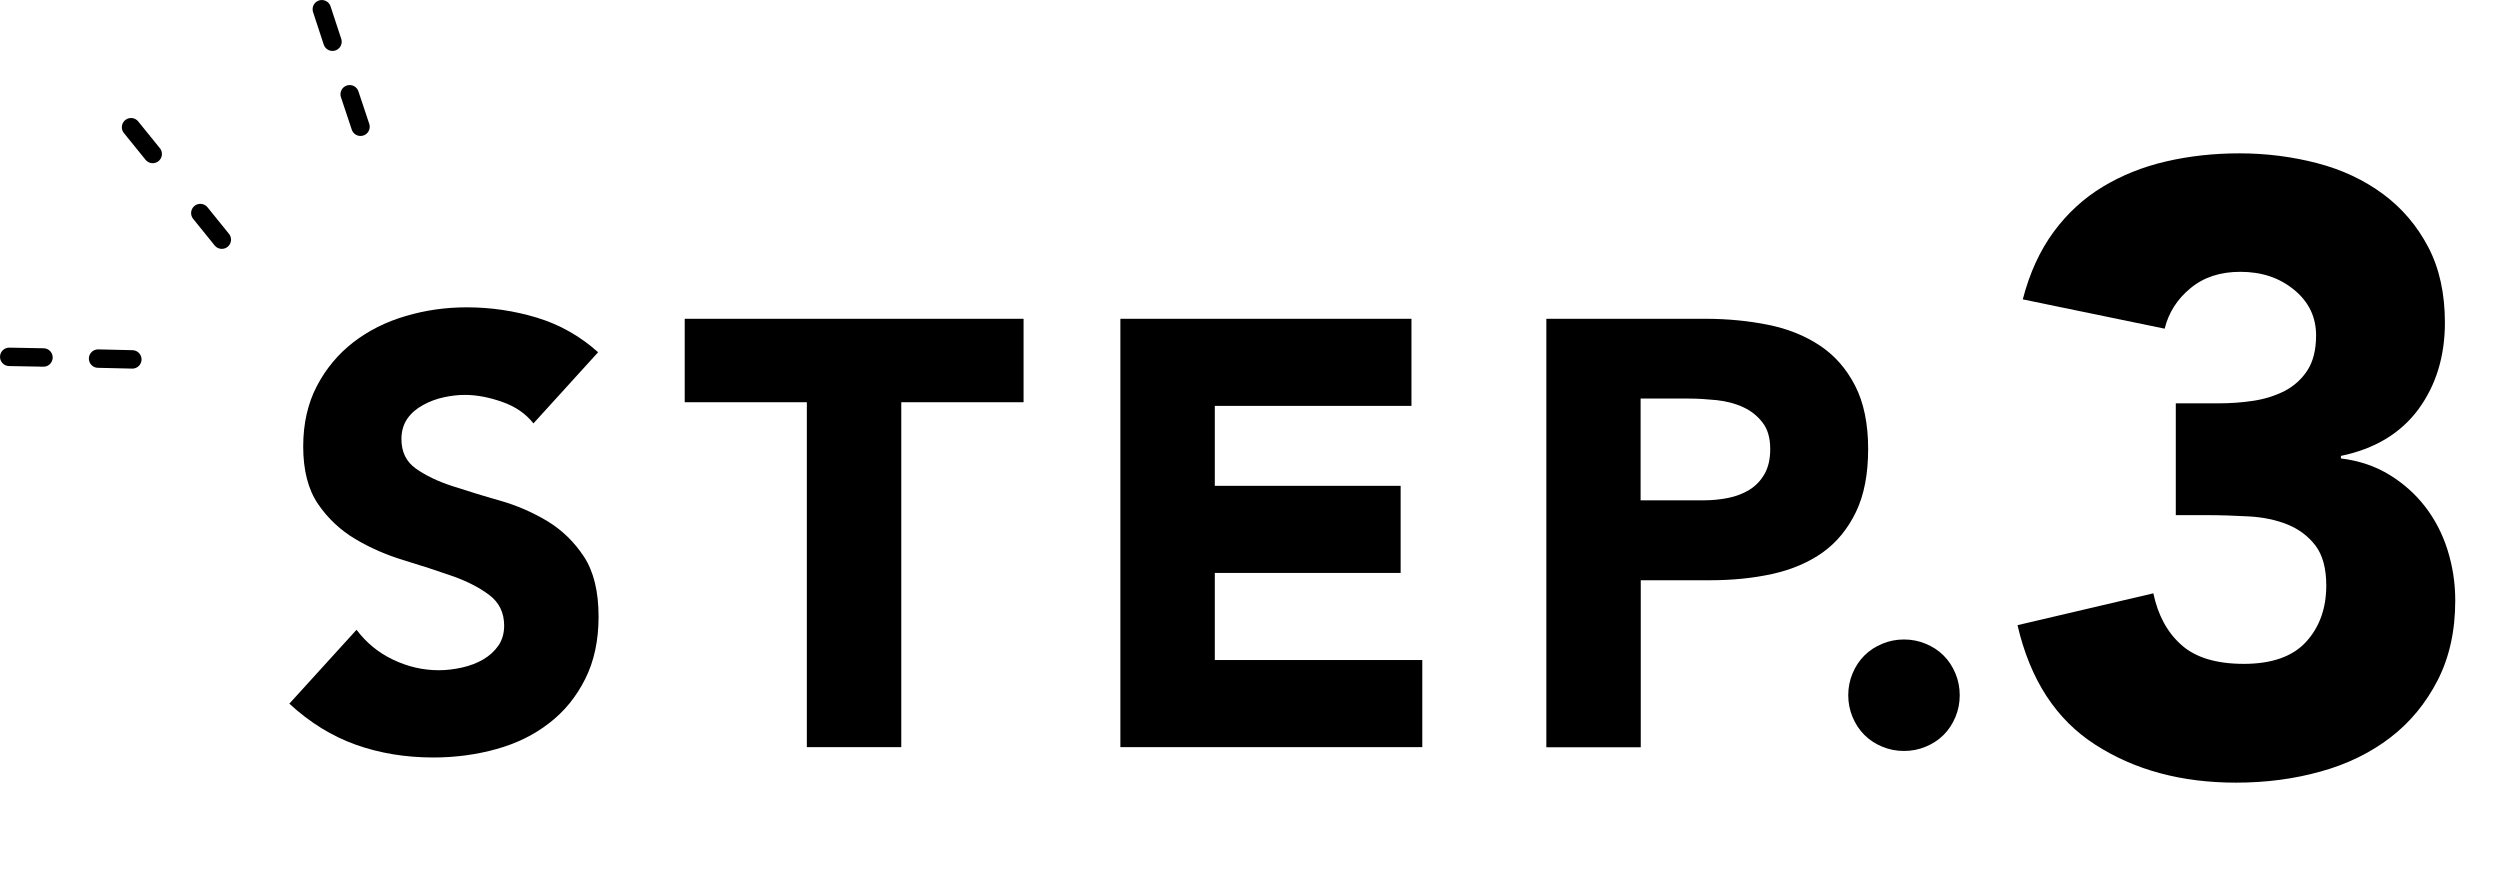 <?xml version="1.0" encoding="utf-8"?>
<!-- Generator: Adobe Illustrator 28.0.0, SVG Export Plug-In . SVG Version: 6.00 Build 0)  -->
<svg version="1.1" id="レイヤー_1" xmlns="http://www.w3.org/2000/svg" xmlns:xlink="http://www.w3.org/1999/xlink" x="0px"
	 y="0px" width="157px" height="55px" viewBox="0 0 157 55" style="enable-background:new 0 0 157 55;" xml:space="preserve">
<style type="text/css">
	.st0{fill:none;stroke:#000000;stroke-width:1.157;stroke-linecap:round;stroke-linejoin:round;}
</style>
<g>
	<g>
		<path d="M33.5,26.59c-0.48-0.61-1.13-1.06-1.96-1.35c-0.82-0.29-1.6-0.44-2.34-0.44c-0.43,0-0.87,0.05-1.33,0.15
			c-0.46,0.1-0.89,0.26-1.29,0.48c-0.41,0.22-0.74,0.5-0.99,0.85c-0.25,0.36-0.38,0.79-0.38,1.29c0,0.81,0.3,1.43,0.91,1.86
			c0.61,0.43,1.37,0.8,2.3,1.1s1.92,0.61,2.98,0.91c1.06,0.3,2.06,0.74,2.98,1.29c0.92,0.56,1.69,1.31,2.3,2.24
			c0.61,0.94,0.91,2.19,0.91,3.76c0,1.49-0.28,2.8-0.84,3.91c-0.56,1.12-1.31,2.04-2.26,2.77c-0.95,0.74-2.05,1.28-3.31,1.63
			c-1.25,0.35-2.58,0.53-3.97,0.53c-1.75,0-3.37-0.27-4.86-0.8c-1.49-0.53-2.89-1.39-4.18-2.58l4.22-4.64
			c0.61,0.81,1.37,1.44,2.3,1.88c0.92,0.44,1.88,0.66,2.87,0.66c0.48,0,0.97-0.06,1.46-0.17c0.49-0.11,0.94-0.28,1.33-0.51
			c0.39-0.23,0.71-0.52,0.95-0.87c0.24-0.35,0.36-0.77,0.36-1.25c0-0.81-0.31-1.45-0.93-1.92c-0.62-0.47-1.4-0.87-2.34-1.2
			c-0.94-0.33-1.95-0.66-3.04-0.99c-1.09-0.33-2.1-0.77-3.04-1.33c-0.94-0.56-1.72-1.29-2.34-2.2c-0.62-0.91-0.93-2.12-0.93-3.61
			c0-1.44,0.29-2.71,0.86-3.8c0.57-1.09,1.33-2,2.28-2.74c0.95-0.73,2.05-1.29,3.29-1.65c1.24-0.37,2.52-0.55,3.84-0.55
			c1.52,0,2.99,0.22,4.41,0.65c1.42,0.43,2.7,1.15,3.84,2.17L33.5,26.59z"/>
		<path d="M50.68,25.26H43v-5.24h21.28v5.24H56.6v21.66h-5.93V25.26z"/>
		<path d="M70.36,20.02h18.28v5.47H76.29v5.02h11.67v5.47H76.29v5.47h13.03v5.47H70.36V20.02z"/>
		<path d="M97.11,20.02h9.99c1.39,0,2.71,0.13,3.95,0.38c1.24,0.25,2.32,0.69,3.25,1.31s1.66,1.46,2.2,2.51
			c0.54,1.05,0.82,2.38,0.82,3.97c0,1.57-0.25,2.89-0.76,3.95c-0.51,1.06-1.2,1.91-2.09,2.55c-0.89,0.63-1.94,1.08-3.15,1.35
			c-1.22,0.27-2.53,0.4-3.95,0.4h-4.33v10.49h-5.93V20.02z M103.04,31.42h3.95c0.53,0,1.04-0.05,1.54-0.15
			c0.49-0.1,0.94-0.27,1.33-0.51c0.39-0.24,0.71-0.57,0.95-0.99s0.36-0.94,0.36-1.58c0-0.68-0.16-1.24-0.48-1.65
			c-0.32-0.42-0.72-0.74-1.22-0.97c-0.49-0.23-1.04-0.37-1.65-0.44c-0.61-0.06-1.19-0.1-1.75-0.1h-3.04V31.42z"/>
		<path d="M116.07,43.66c0-0.48,0.09-0.94,0.27-1.37c0.18-0.43,0.42-0.8,0.74-1.12c0.32-0.32,0.69-0.56,1.12-0.74
			s0.89-0.27,1.37-0.27c0.48,0,0.94,0.09,1.37,0.27c0.43,0.18,0.8,0.42,1.12,0.74c0.32,0.32,0.56,0.69,0.74,1.12
			c0.18,0.43,0.27,0.89,0.27,1.37c0,0.48-0.09,0.94-0.27,1.37c-0.18,0.43-0.42,0.8-0.74,1.12c-0.32,0.32-0.69,0.56-1.12,0.74
			c-0.43,0.18-0.89,0.27-1.37,0.27c-0.48,0-0.94-0.09-1.37-0.27c-0.43-0.18-0.8-0.42-1.12-0.74c-0.32-0.32-0.56-0.69-0.74-1.12
			C116.16,44.59,116.07,44.14,116.07,43.66z"/>
	</g>
	<g>
		<path d="M136.65,25.33h2.65c0.76,0,1.49-0.05,2.21-0.16c0.72-0.11,1.38-0.32,1.97-0.62c0.59-0.31,1.07-0.74,1.43-1.3
			c0.36-0.56,0.54-1.29,0.54-2.19c0-1.15-0.46-2.11-1.38-2.86c-0.92-0.76-2.04-1.13-3.38-1.13c-1.26,0-2.3,0.34-3.13,1.03
			c-0.83,0.68-1.37,1.53-1.62,2.54l-8.91-1.84c0.43-1.66,1.08-3.07,1.94-4.24c0.86-1.17,1.89-2.11,3.08-2.83
			c1.19-0.72,2.51-1.25,3.97-1.59c1.46-0.34,3-0.51,4.62-0.51c1.69,0,3.32,0.21,4.89,0.62c1.57,0.41,2.94,1.06,4.13,1.94
			c1.19,0.88,2.13,1.99,2.83,3.32c0.7,1.33,1.05,2.92,1.05,4.75c0,2.12-0.56,3.94-1.67,5.45c-1.12,1.51-2.74,2.48-4.86,2.92v0.16
			c1.15,0.14,2.17,0.49,3.05,1.03c0.88,0.54,1.63,1.21,2.24,2c0.61,0.79,1.08,1.69,1.4,2.7s0.49,2.07,0.49,3.19
			c0,1.91-0.37,3.58-1.11,5.02c-0.74,1.44-1.73,2.64-2.97,3.59c-1.24,0.95-2.7,1.67-4.37,2.13c-1.67,0.47-3.45,0.7-5.32,0.7
			c-3.42,0-6.36-0.79-8.83-2.38c-2.47-1.58-4.1-4.09-4.89-7.51l8.53-2c0.29,1.37,0.87,2.45,1.76,3.24c0.88,0.79,2.19,1.19,3.92,1.19
			c1.76,0,3.07-0.46,3.91-1.38s1.27-2.1,1.27-3.54c0-1.08-0.23-1.92-0.68-2.51c-0.45-0.59-1.04-1.03-1.75-1.32
			c-0.72-0.29-1.53-0.46-2.43-0.51c-0.9-0.05-1.8-0.08-2.7-0.08h-1.89V25.33z"/>
	</g>
	<line class="st0" x1="13.93" y1="15.05" x2="12.58" y2="13.38"/>
	<line class="st0" x1="9.59" y1="9.67" x2="8.23" y2="7.99"/>
	<line class="st0" x1="22.64" y1="7.96" x2="21.96" y2="5.92"/>
	<line class="st0" x1="20.88" y1="2.62" x2="20.21" y2="0.58"/>
	<line class="st0" x1="8.31" y1="22.57" x2="6.16" y2="22.52"/>
	<line class="st0" x1="2.73" y1="22.45" x2="0.58" y2="22.41"/>
</g>
</svg>
